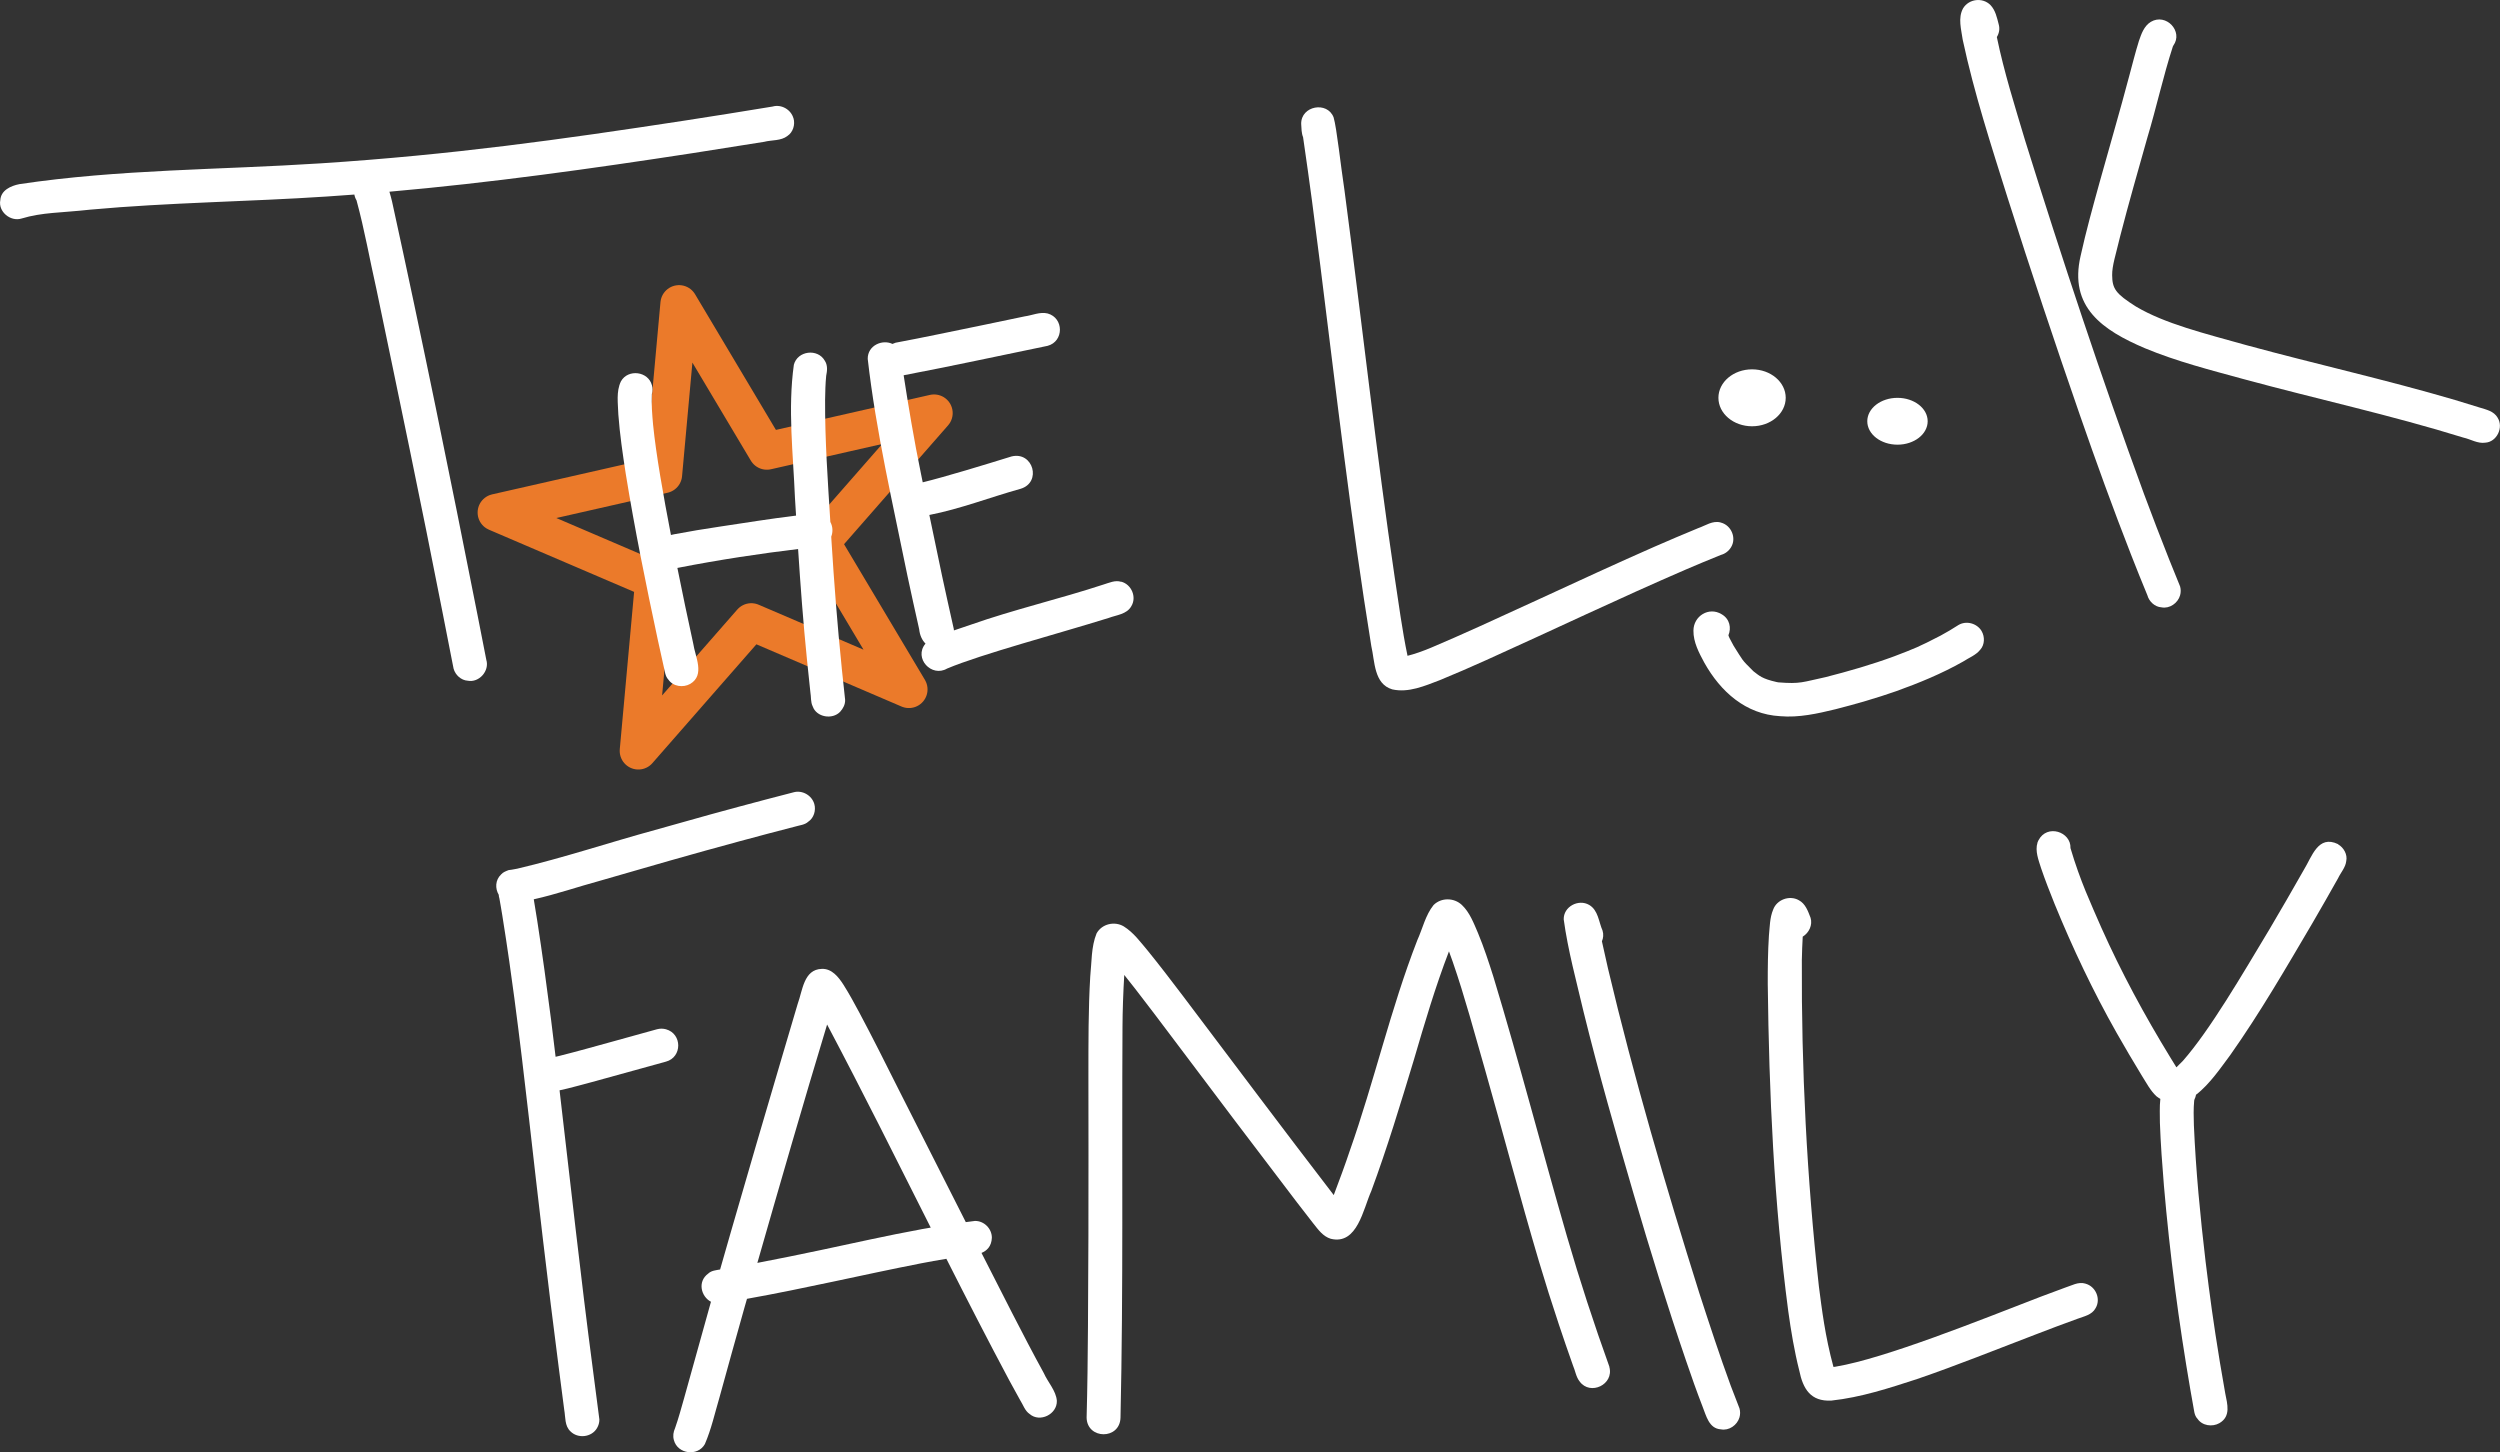 <?xml version="1.0" encoding="UTF-8"?>
<svg id="Layer_2" data-name="Layer 2" xmlns="http://www.w3.org/2000/svg" viewBox="0 0 737.73 428.56">
  <rect x="0" y="0" width="737.73" height="428.56" fill="#333333" stroke="none"/>
  <defs>
    <style>
      .cls-1 {
        fill: #fff;
        stroke-width: 0px;
      }

      .cls-2 {
        fill: none;
        stroke: #eb7a2a;
        stroke-linecap: round;
        stroke-linejoin: round;
        stroke-width: 11px;
      }
    </style>
  </defs>
  <g id="Layer_1-2" data-name="Layer 1">
    <g id="Layer_2-2" data-name="Layer 2">
      <polygon class="cls-2" points="200.38 89.64 226.29 133.11 275.63 121.9 242.3 159.97 268.21 203.44 221.7 183.5 188.37 221.58 192.96 171.18 146.44 151.25 195.79 140.04 200.38 89.64"/>
    </g>
    <path class="cls-1" d="m234.14,34.9c-.73-2.58-3.56-4.2-6.15-3.46-8.65,1.43-17.32,2.81-25.98,4.15-36.69,5.62-68.85,10.11-107.33,12.61-29.65,1.93-59.54,1.73-88.97,6.14-2.51.49-5.45,1.81-5.62,4.72-.68,3.38,2.99,6.43,6.24,5.43,6.19-1.87,11.5-1.65,20.34-2.63,23.25-2.12,46.62-2.33,69.91-3.88,2.67-.17,5.33-.37,7.99-.57.09.57.3,1.15.64,1.72,2.36,8.63,3.89,17.48,5.87,26.2,6.62,31.75,13.27,63.5,19.5,95.33.87,4.44,1.74,8.88,2.61,13.32.22,1.11.44,2.22.66,3.34.51,1.85,2.21,3.43,4.16,3.55,3.36.67,6.51-2.91,5.49-6.18-.88-4.47-1.75-8.94-2.63-13.42-8.04-40.68-16.31-81.31-25.18-121.81-.24-.95-.48-1.94-.78-2.89,29.95-2.63,59.75-6.81,89.47-11.38,7.04-1.09,14.08-2.2,21.11-3.34,2.27-.59,4.98-.24,6.88-1.74,1.65-1.08,2.32-3.34,1.79-5.2Z"/>
    <path class="cls-1" d="m248.39,197.06c-1.28-12.48-2.25-25-3.03-37.52-.02-.39-.05-.78-.07-1.17.55-1.4.46-3.02-.26-4.34-.74-12-1.61-24-1.55-36.03.04-2.37.09-4.74.32-7.1.31-1.5.48-3.09-.4-4.44-2.09-3.72-8.07-2.97-9.14,1.18-1.81,13.01-.21,26.25.33,39.32.1,1.73.21,3.46.32,5.19-7.5.9-14.96,2.13-22.44,3.24-4.52.68-9.04,1.41-13.53,2.27-.31.08-.63.15-.95.21-2.28-11.85-4.38-23.65-5.27-32.55-.26-3-.53-6.03-.36-9.04.22-.84.26-1.73.02-2.58-1.06-4.14-7.04-4.91-9.14-1.18-1.47,3.03-.86,6.57-.77,9.82.43,5.85,1.29,11.65,2.18,17.44,2.66,16.48,6,32.84,9.49,49.16.57,2.66,1.16,5.31,1.76,7.96.32,1.25.39,2.67,1.33,3.64,1.39,2.05,4.36,2.46,6.45,1.27,4.44-2.63,1.45-8.02.88-11.93-1.63-7.41-3.17-14.85-4.67-22.29,12.67-2.48,24.83-4.28,35.62-5.58.71,10.86,1.51,21.71,2.61,32.54.32,3.22.66,6.45,1.01,9.67.26,1.4.04,2.93.69,4.22,1.11,3.22,5.81,4.01,8.11,1.59.88-.98,1.5-2.15,1.46-3.5-.36-3.16-.69-6.32-1.01-9.48Z"/>
    <path class="cls-1" d="m330.83,171.68c-1.78-.55-3.49.3-5.17.8-13.01,4.28-26.37,7.35-39.29,11.9-1.62.57-3.25,1.1-4.87,1.65-.02-.33-.08-.66-.17-.98-1.13-5.03-2.25-10.05-3.33-15.09-1.28-5.99-2.53-11.99-3.76-18,9.16-1.78,17.95-5.23,26.93-7.72,6.31-1.9,3.72-11.1-2.66-9.55-8.07,2.5-19.48,5.99-26.22,7.64-.17-.85-.35-1.7-.52-2.55-2.02-9.75-3.8-20.54-5.11-29.04.09-.02.19-.03.28-.06,14.11-2.68,28.14-5.74,42.21-8.63,4.83-1.29,4.83-8.22,0-9.55-2.27-.55-4.54.56-6.79.86-4.14.85-8.27,1.72-12.4,2.59-8.56,1.74-17.09,3.58-25.68,5.18-.33.1-.64.22-.92.36-2.97-1.43-7.35.42-7.3,4.41,2.46,21.59,7.44,42.86,11.75,64.15,1.11,5.21,2.26,10.42,3.43,15.62.17,1.69.82,3.22,1.87,4.25-.02.03-.05.06-.07.09-3.43,4.2,1.83,9.98,6.45,7.27,10.23-4.3,32.7-10.25,47.7-14.94,2.32-.87,5.3-1.06,6.64-3.43,1.68-2.71.07-6.48-2.99-7.27Z"/>
    <path class="cls-1" d="m507.82,154.2c-2.4-.71-4.56.93-6.75,1.67-4.3,1.78-8.59,3.59-12.85,5.46-20.96,9.18-49.16,22.75-65.88,29.78-2.49,1.05-5.08,1.94-6.99,2.41-1.61-7.69-2.61-15.51-3.8-23.28-5.27-35.44-9.62-74.94-14.79-113.98-1.13-7.38-2.29-18.48-3.22-21.62-1.87-4.86-9.64-3.44-9.57,1.91h0,0c.08,1.31.07,2.73.56,3.94.03.23.07.47.1.7,1.99,13.68,3.12,22.32,4.99,37.21,4.7,37.45,9.01,74.97,15.04,112.24,1.06,4.56.75,11.18,6.19,12.79,4.8,1.08,9.6-1.04,14.02-2.72,4.62-1.89,9.19-3.89,13.75-5.94,19.67-8.87,39.14-18.19,58.95-26.75,5.17-2.18,4.56-1.96,10.26-4.27,1.25-.33,2.33-1.17,2.99-2.27,1.67-2.71.08-6.48-2.99-7.27Z"/>
    <path class="cls-1" d="m643.32,173.03c-1.08-2.61-2.14-5.23-3.18-7.85-2.56-6.44-5.04-12.92-7.46-19.42-12.63-34.44-24.16-69.28-35.08-104.29-3.02-10.1-6.22-20.21-8.35-30.54.67-1.08.95-2.41.54-3.8-.52-1.99-.95-4.1-2.42-5.64-2.32-2.34-6.38-1.84-8.08.97-1.57,2.86-.53,6.22-.11,9.26,3.38,15.82,8.41,31.23,13.25,46.65,6.8,21.41,13.91,42.72,21.27,63.95,4.82,13.88,9.81,27.7,15.17,41.39,1.56,4,3.17,7.99,4.81,11.96.51,1.86,2.21,3.43,4.16,3.55,2.39.47,4.83-1.24,5.49-3.55.24-.88.24-1.75,0-2.63Z"/>
    <path class="cls-1" d="m737.05,123.28c-1.15-1.98-3.35-2.4-5.37-3.03-2.4-.76-4.81-1.5-7.23-2.22-20.32-5.97-41-10.58-61.43-16.14-12.52-3.51-24.15-6.35-32.73-11.44-6.04-3.82-6.97-5.29-7.01-9.25-.04-2.78,1.06-6,2.37-11.51,2.5-9.72,5.28-19.36,8-29.02,2.7-8.94,4.67-18.09,7.55-26.97.03-.05.04-.08.07-.14.1-.15.11-.17.07-.13,2.99-4.14-2.13-9.65-6.64-6.99-2.02,1.24-2.79,3.52-3.53,5.66-1.05,3.37-1.9,6.79-2.82,10.19-2.8,10.62-5.91,21.15-8.84,31.73-1.96,7.12-3.94,14.23-5.53,21.44-3.54,15.16,6.49,21.99,18.99,27.31,9.38,3.9,19.27,6.41,29.05,9.09,21.6,5.87,43.51,10.63,64.9,17.27,2.14.47,4.24,1.84,6.46,1.5,3.41-.2,5.47-4.5,3.65-7.36Z"/>
    <path class="cls-1" d="m240.3,237.27c-.73-2.58-3.56-4.2-6.15-3.46-2.72.7-5.44,1.4-8.15,2.12-10.93,2.88-21.83,5.89-32.7,8.99-13.58,3.71-26.95,8.2-40.66,11.42-.54.11-1.08.21-1.63.3-.29.04-.63.08-.92.12-.8.32-1.62.59-2.21,1.27-1.77,1.67-1.8,4.17-.71,6.01.02.36.08.73.2,1.09.32,1.7.58,3.41.87,5.11,1.51,9.36,2.74,18.27,3.54,24.31,3.14,23.68,5.59,47.44,8.43,71.15,1.48,12.65,3.05,25.29,4.68,37.93.53,4.14,1.07,8.28,1.61,12.41.4,2.18.08,4.71,1.84,6.35,2.21,2.23,6.28,1.75,7.85-1,.45-.77.68-1.6.68-2.5-.66-5.01-1.31-10.02-1.95-15.03-3.61-27.33-6.57-54.73-9.8-82.11,3.19-.67,6.33-1.61,9.48-2.42,7.31-2,14.61-4.04,21.92-6.05,4.83-1.29,4.83-8.22,0-9.55-.89-.24-1.77-.24-2.66,0-4.48,1.24-8.95,2.48-13.43,3.72-5.09,1.39-10.17,2.84-15.29,4.12-.4.1-.79.18-1.19.28-.44-3.63-.88-7.27-1.33-10.9-1.25-9.73-2.57-19.45-4.07-29.15-.33-2.14-.68-4.28-1.04-6.42,6.57-1.46,12.98-3.69,19.46-5.45,13.77-4,27.56-7.97,41.4-11.71,5.43-1.47,10.86-2.91,16.31-4.31,1.3-.4,2.8-.47,3.83-1.43,1.65-1.08,2.32-3.34,1.79-5.2Z"/>
    <path class="cls-1" d="m308.03,405.21c-3.22-5.86-6.3-11.8-9.36-17.75-3.03-5.9-6.03-11.82-9.04-17.73,1.51-.62,2.96-1.87,3.06-4.49,0-2.68-2.3-5-5-4.95-.9.11-1.79.23-2.69.35-6.64-13.06-13.26-26.13-19.86-39.22-3.8-7.56-7.57-15.14-11.55-22.6-1.49-2.78-2.99-5.55-4.68-8.22-1.46-2.28-3.45-4.83-6.43-4.69-5.33.16-5.64,6.43-7.09,10.33-1.57,5.24-3.1,10.49-4.65,15.73-5.07,17.21-10.14,34.43-15.1,51.68-1.06,3.65-2.1,7.3-3.14,10.96-1.23.23-2.57.31-3.51,1.21-3.26,2.37-2.11,6.8.81,8.32-2.66,9.46-5.3,18.92-7.91,28.39-.85,2.97-1.65,5.97-2.68,8.89-.51,1.11-.7,2.35-.35,3.54,1.07,4.13,7.03,4.93,9.14,1.18,1.91-4.41,2.94-9.14,4.3-13.73,2.43-8.8,4.85-17.61,7.34-26.39.26-.92.53-1.84.79-2.75,17.2-3.07,34.2-7.11,51.35-10.47,2.49-.48,4.99-.93,7.49-1.34,6.09,12.03,12.24,24.03,18.59,35.93,1.04,1.93,2.1,3.86,3.17,5.77.9,1.38,1.39,3.15,2.81,4.1,3,2.61,8.14.09,8.03-3.89-.21-2.94-2.66-5.5-3.84-8.16Zm-36.19-42.46c-9.92,1.81-19.75,4.05-29.61,6.13-6.24,1.31-12.48,2.6-18.74,3.79,6.73-23.48,13.5-46.96,20.58-70.34,10.49,19.82,20.49,39.9,30.58,59.93-.93.16-1.87.31-2.8.48Z"/>
    <path class="cls-1" d="m474.92,403.32c-4.57-12.69-8.76-25.52-12.52-38.47-7.37-25.49-14-51.19-21.7-76.58-1.38-4.37-2.81-8.74-4.57-12.97-1.25-2.89-2.39-6-4.71-8.22-2.3-2.21-6.09-2.28-8.38-.02-2.4,2.98-3.23,6.93-4.8,10.38-7.91,20.32-12.7,41.69-19.97,62.25-1.07,3.27-3.3,9.35-4.69,12.97-15.01-19.52-29.76-39.24-44.6-58.89-3.36-4.43-6.74-8.85-10.24-13.17-2.18-2.58-4.22-5.42-7.13-7.23-2.73-1.62-6.46-.75-8.02,2.07-1.62,3.98-1.42,8.5-1.87,12.73-.57,9.67-.53,19.35-.54,29.03.02,15.83.04,31.66,0,47.5-.12,17.89-.05,35.78-.53,53.66.16,6.45,9.8,6.56,10,0,.86-38.47.37-76.96.59-115.43.01-4.35.22-10.34.52-15.23,1.11,1.39,2.2,2.8,3.3,4.18,3.79,4.89,7.52,9.84,11.24,14.79,12.09,16.09,24.22,32.15,36.43,48.15,1.59,2.08,3.19,4.16,4.82,6.22,1.43,1.79,2.85,3.83,5.16,4.52,7.85,1.9,9.56-8.83,11.94-14.08,4.71-12.72,8.63-25.71,12.56-38.69,3.16-10.78,6.34-21.57,10.37-32.05.36.94.73,1.95,1.09,3.02,3.62,10.45,6.45,21.16,9.52,31.78,5.38,18.89,10.37,37.88,15.95,56.72,1.86,6.23,3.81,12.42,5.87,18.58,1.34,4.03,2.72,8.04,4.14,12.04.7,1.57.9,3.44,2,4.79,3.1,4.26,10.21.91,8.75-4.32Z"/>
    <path class="cls-1" d="m513.31,415.61c-.89-2.23-1.75-4.46-2.59-6.71-3.33-9.08-6.33-18.28-9.32-27.48-9.92-31.61-19.27-63.44-26.91-95.69-.6-2.65-1.21-5.3-1.78-7.96.41-.94.53-2.03.19-3.15-1.14-2.6-1.27-6.01-3.94-7.58-3.17-1.85-7.62.51-7.52,4.27,1.25,9.19,3.74,18.2,5.85,27.23,4.46,18.12,9.61,36.06,14.83,53.98,4.81,16.46,9.89,32.85,15.44,49.08,1.53,4.5,3.11,8.98,4.83,13.42,1.1,2.72,1.88,6.56,5.43,6.77,2.39.47,4.83-1.24,5.49-3.55.24-.88.24-1.75,0-2.63Z"/>
    <path class="cls-1" d="m615.38,378.78c-2.11-.63-4.08.6-6.04,1.21-2.38.87-4.75,1.75-7.12,2.65-18.25,7.05-45.99,18.2-60.37,20.62-.21.06-.49.09-.81.11-2.49-9.13-3.44-17.18-4.3-23.76-3.55-31.96-5.18-64.17-5.03-96.32.06-2.37.13-4.82.26-6.89,1.83-1.12,2.98-3.43,2.31-5.58-.76-1.96-1.49-4.14-3.47-5.18-2.72-1.55-6.49-.18-7.56,2.77-1.03,2.42-.99,5.16-1.26,7.74-.3,4.72-.35,9.45-.34,14.18.38,32.25,1.83,64.59,6.05,96.59.82,5.88,1.79,11.76,3.25,17.52,1.1,5.4,3.34,9.19,9.48,8.86,8.68-.93,17.07-3.68,25.33-6.37,11.76-4.03,23.28-8.69,34.89-13.12,4.12-1.59,8.25-3.15,12.41-4.65,1.93-.73,4.24-1.13,5.31-3.1,1.67-2.71.08-6.47-2.99-7.27Z"/>
    <path class="cls-1" d="m689.95,249.1c-5.94-2.86-7.71,3.73-10.14,7.64-3.31,5.85-6.68,11.67-10.1,17.46-8.18,13.61-17.54,29.71-25.52,38.81-1.27,1.24-1.66,1.69-1.95,1.95-.65-1.02-1.26-2.07-1.9-3.09-7.51-12.27-14.36-24.94-20.23-38.08-3.1-7.14-6.22-13.69-9.13-23.53.2-4.81-6.94-7.21-9.45-2.27.04-.1.08-.2.12-.29-.13.23-.23.46-.31.7-.07.15-.13.31-.19.48.03-.07.06-.15.1-.22-.78,2.46.32,5.17,1.07,7.57,1.21,3.56,2.59,7.06,3.99,10.55,5.31,12.99,11.33,25.7,18.24,37.92,2.43,4.29,4.94,8.53,7.5,12.74,1.33,2.08,2.47,4.36,4.3,6.06.38.3.77.55,1.15.78-.26,2.32-.13,4.73-.13,7.02.22,6.21.68,12.4,1.19,18.59,1.73,20.19,4.37,40.3,7.81,60.27.26,1.51.53,3.02.8,4.52.3,1.37.27,2.95,1.31,4.01,1.39,2.05,4.36,2.46,6.45,1.27,3.46-2.02,2.34-5.61,1.72-8.81-.54-3.06-1.08-6.12-1.58-9.18-2.02-12.43-2.86-18.7-4.23-29.81-1.57-13.33-2.86-26.71-3.44-40.13-.07-2.41-.14-4.84.09-7.24.02-.11.04-.21.07-.32.23-.45.38-.93.47-1.42,4.06-3.08,7.54-8.31,10.09-11.69,8.86-12.55,16.55-25.87,24.34-39.09,2.53-4.35,5.02-8.71,7.48-13.09.79-1.68,2.22-3.2,2.42-5.08.42-1.92-.73-3.98-2.39-4.93Z"/>
    <path class="cls-1" d="m584.76,186.22c-1.37-2.3-4.53-3.16-6.84-1.78-1.72,1.11-3.48,2.16-5.28,3.13-6.65,3.44-7.56,3.75-13.64,6.09-6.64,2.45-13.45,4.41-20.31,6.16-6.83,1.46-7.34,2.06-13.89,1.54-.15-.03-.31-.06-.51-.09-4.42-1-5.13-1.88-6.86-3.18-3.72-3.68-2.94-2.96-5.87-7.55-1.27-2.42-1.26-2.25-1.52-3.08.89-2.11.44-4.81-2.01-6.21-3.74-2.29-8.29.53-8.31,4.83-.05,3.42,1.64,6.56,3.22,9.49,4.78,8.54,12.2,15.21,22.35,15.77,5.53.49,11.04-.76,16.39-2.06,6.03-1.54,12.01-3.26,17.88-5.32,6.77-2.43,13.46-5.18,19.72-8.73,1.7-1.12,3.81-1.89,5.08-3.51,1.33-1.46,1.38-3.84.39-5.5Z"/>
    <ellipse class="cls-1" cx="517.02" cy="117.39" rx="9.93" ry="8.4"/>
    <ellipse class="cls-1" cx="559.93" cy="124.31" rx="8.91" ry="6.91"/>
  </g>
</svg>